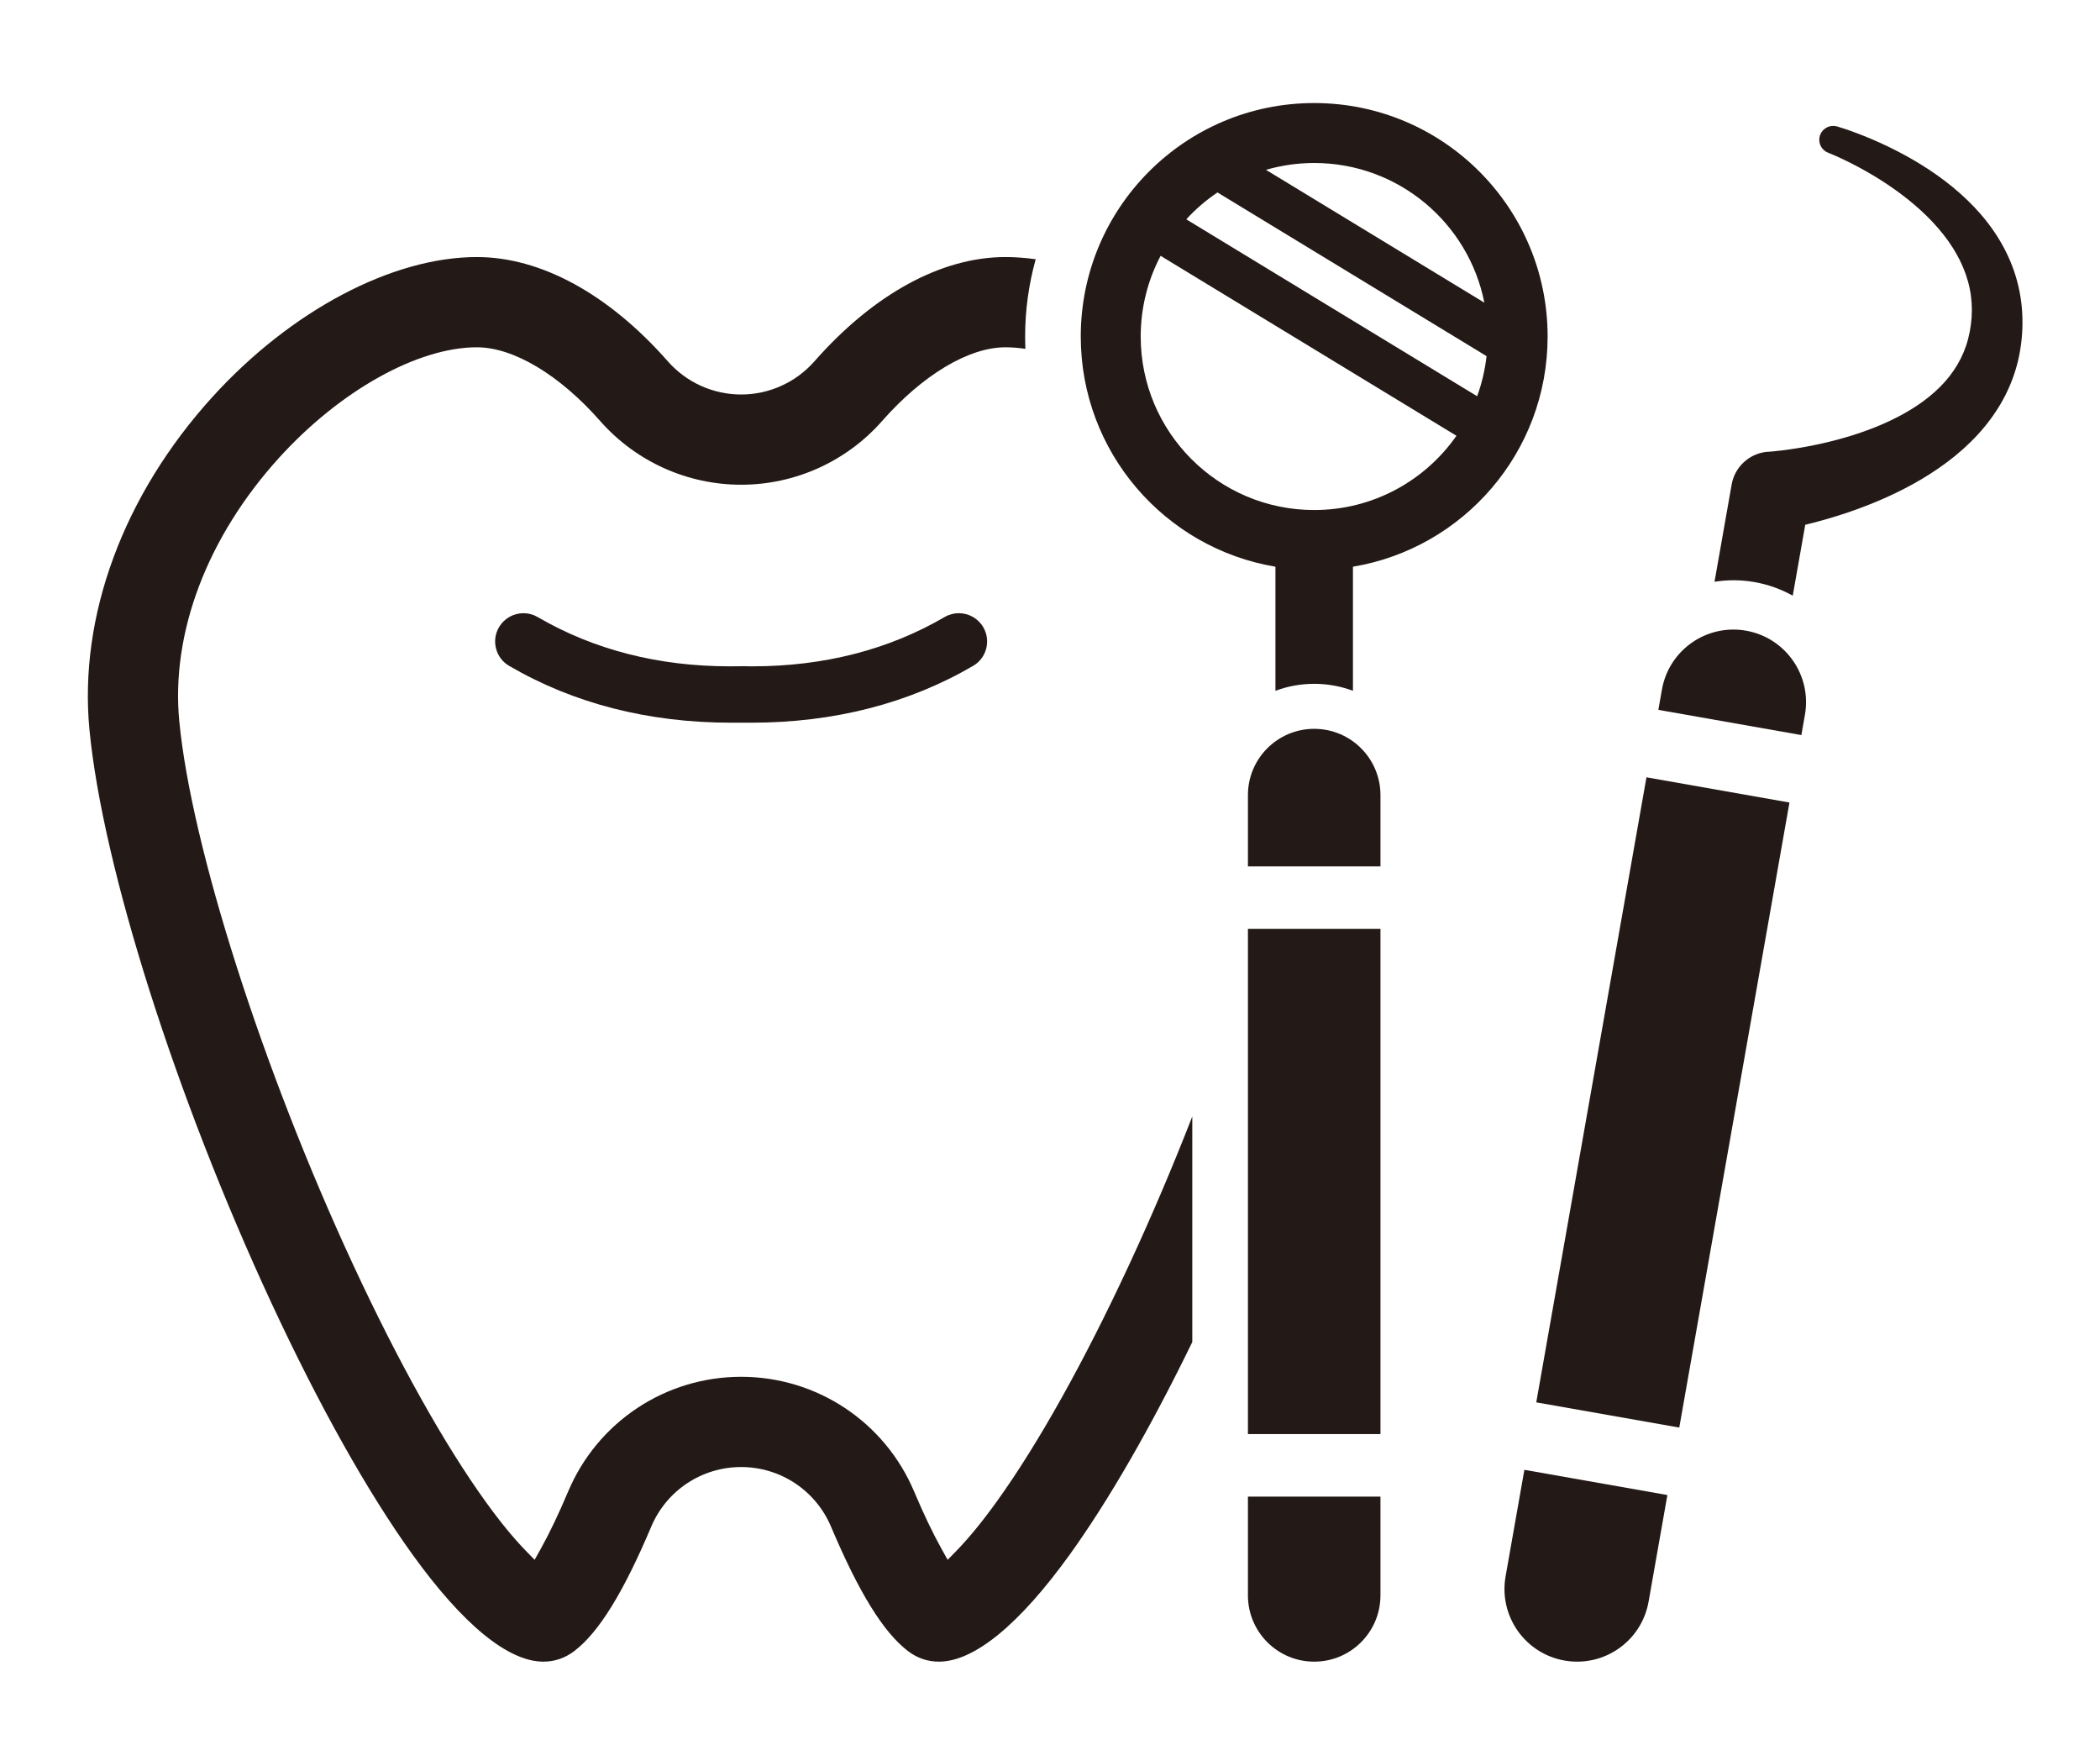 <svg xmlns:dc="http://purl.org/dc/elements/1.1/" xmlns:cc="http://creativecommons.org/ns#" xmlns:rdf="http://www.w3.org/1999/02/22-rdf-syntax-ns#" xmlns:svg="http://www.w3.org/2000/svg" xmlns="http://www.w3.org/2000/svg" xmlns:sodipodi="http://sodipodi.sourceforge.net/DTD/sodipodi-0.dtd" xmlns:inkscape="http://www.inkscape.org/namespaces/inkscape" width="120mm" height="100mm" viewBox="0 0 120 100" id="svg8" inkscape:version="0.92.3 (2405546, 2018-03-11)" sodipodi:docname="&#x5B9A;&#x671F;&#x5065;&#x8A3A;.svg"><defs id="defs2"><clipPath id="clipPath842"><path inkscape:connector-curvature="0" id="path840" d="M 0,800 H 800 V 0 H 0 Z"></path></clipPath><clipPath id="clipPath895"><path inkscape:connector-curvature="0" id="path893" d="M 0,800 H 800 V 0 H 0 Z"></path></clipPath><clipPath id="clipPath842-3"><path d="M 0,800 H 800 V 0 H 0 Z" id="path840-4" inkscape:connector-curvature="0"></path></clipPath></defs><g inkscape:label="&#x30EC;&#x30A4;&#x30E4;&#x30FC; 1" inkscape:groupmode="layer" id="layer1" transform="translate(0.94,-187.906)"><g transform="matrix(0.201,0,0,-0.201,-21.045,318.718)" inkscape:label="48429" id="g887"><g id="g889"><g clip-path="url(#clipPath895)" id="g891"><g transform="translate(372.611,476.509)" id="g897"><path inkscape:connector-curvature="0" id="path899" style="fill:#231916;fill-opacity:1;fill-rule:nonzero;stroke:none" d="m 0,0 c -1.412,0 -2.808,-0.379 -4.038,-1.096 -15.94,-9.295 -34.312,-14.008 -54.606,-14.008 h -0.006 c -0.505,0 -1.01,0.002 -1.518,0.008 l -0.765,0.032 -2.674,-0.032 c -0.509,-0.006 -1.018,-0.008 -1.525,-0.008 -20.293,0 -38.665,4.712 -54.606,14.008 -1.229,0.717 -2.626,1.096 -4.038,1.096 -2.853,0 -5.516,-1.529 -6.951,-3.99 -1.081,-1.854 -1.376,-4.018 -0.829,-6.094 0.547,-2.076 1.869,-3.814 3.723,-4.895 18.377,-10.716 39.609,-16.149 63.105,-16.149 h 5.68 c 23.497,0 44.729,5.433 63.106,16.149 1.854,1.081 3.176,2.819 3.723,4.895 0.546,2.076 0.252,4.24 -0.83,6.094 C 5.517,-1.529 2.854,0 0,0"></path></g><g transform="translate(674.812,563.433)" id="g901"><path inkscape:connector-curvature="0" id="path903" style="fill:#231916;fill-opacity:1;fill-rule:nonzero;stroke:none" d="m 0,0 c -0.369,3.99 -1.273,7.938 -2.686,11.639 -2.813,7.441 -7.491,13.748 -12.803,18.854 -5.331,5.137 -11.307,9.22 -17.508,12.636 -3.106,1.706 -6.279,3.239 -9.509,4.622 -1.614,0.692 -3.246,1.341 -4.893,1.955 -0.825,0.307 -1.655,0.602 -2.493,0.887 -0.856,0.29 -1.645,0.549 -2.608,0.835 -1.929,0.567 -4.025,-0.41 -4.79,-2.314 -0.813,-2.024 0.17,-4.322 2.193,-5.135 l 0.126,-0.05 c 0.635,-0.255 1.423,-0.588 2.14,-0.907 0.732,-0.326 1.466,-0.662 2.195,-1.011 1.457,-0.697 2.904,-1.427 4.328,-2.195 2.849,-1.534 5.622,-3.196 8.284,-4.984 5.314,-3.576 10.216,-7.665 14.212,-12.286 4.003,-4.605 7.027,-9.768 8.504,-15.147 1.508,-5.362 1.433,-10.966 0.045,-16.353 -1.351,-5.216 -4.123,-9.785 -7.987,-13.653 -3.862,-3.873 -8.768,-7.031 -14.128,-9.577 -5.368,-2.549 -11.207,-4.49 -17.201,-5.969 -3,-0.735 -6.044,-1.354 -9.1,-1.854 -1.527,-0.247 -3.057,-0.47 -4.576,-0.654 -0.759,-0.093 -1.515,-0.176 -2.259,-0.249 l -1.097,-0.097 -0.527,-0.04 c -0.145,-0.009 -0.379,-0.026 -0.404,-0.019 v 0 l -0.252,-0.029 c -4.778,-0.607 -8.812,-4.251 -9.692,-9.242 l -4.876,-27.653 c 3.684,0.582 7.522,0.584 11.396,-0.099 3.913,-0.69 7.553,-2.023 10.843,-3.859 l 3.555,20.159 c 0.819,0.198 1.636,0.402 2.451,0.613 3.536,0.922 7.028,1.976 10.488,3.173 6.911,2.408 13.713,5.366 20.216,9.23 6.476,3.864 12.724,8.653 17.852,14.868 2.545,3.107 4.8,6.548 6.528,10.277 0.877,1.855 1.617,3.779 2.213,5.741 0.609,1.957 1.073,3.954 1.385,5.958 C 0.205,-7.984 0.354,-4.003 0,0"></path></g><g transform="translate(536.776,252.19)" id="g905"><path inkscape:connector-curvature="0" id="path907" style="fill:#231916;fill-opacity:1;fill-rule:nonzero;stroke:none" d="m 0,0 40.654,-7.168 31.327,177.666 -40.654,7.168 z"></path></g><g transform="translate(528.052,202.715)" id="g909"><path inkscape:connector-curvature="0" id="path911" style="fill:#231916;fill-opacity:1;fill-rule:nonzero;stroke:none" d="m 0,0 c -1.979,-11.227 5.517,-21.933 16.743,-23.912 11.227,-1.98 21.933,5.516 23.912,16.743 l 5.343,30.3 -40.655,7.168 z"></path></g><g transform="translate(596.412,471.537)" id="g913"><path inkscape:connector-curvature="0" id="path915" style="fill:#231916;fill-opacity:1;fill-rule:nonzero;stroke:none" d="m 0,0 c -11.227,1.979 -21.933,-5.517 -23.912,-16.743 l -1.016,-5.76 40.656,-7.169 1.015,5.76 C 18.723,-12.685 11.227,-1.979 0,0"></path></g><g transform="translate(383.356,223.942)" id="g917"><path inkscape:connector-curvature="0" id="path919" style="fill:#231916;fill-opacity:1;fill-rule:nonzero;stroke:none" d="m 0,0 c -4.065,-5.647 -7.897,-10.328 -11.389,-13.913 l -2.531,-2.601 -1.769,3.169 c -2.436,4.363 -5.052,9.839 -7.773,16.274 -8.378,19.794 -27.678,32.584 -49.17,32.584 -21.493,0 -40.793,-12.789 -49.169,-32.583 -2.725,-6.441 -5.34,-11.915 -7.772,-16.271 l -1.769,-3.169 -2.532,2.6 c -3.493,3.586 -7.325,8.268 -11.391,13.917 -11.767,16.346 -24.792,39.633 -37.666,67.343 -25.682,55.28 -46.012,118.834 -49.437,154.551 -2.404,25.072 7.956,52.37 28.423,74.893 17.307,19.047 39.361,31.355 56.185,31.355 10.406,0 23.505,-7.83 35.043,-20.945 10.133,-11.518 24.744,-18.124 40.085,-18.124 15.341,0 29.952,6.606 40.085,18.125 11.539,13.114 24.639,20.944 35.042,20.944 1.837,0 3.739,-0.155 5.688,-0.442 -0.05,1.166 -0.078,2.333 -0.078,3.503 0,7.608 1.061,14.969 3.005,21.966 -2.923,0.406 -5.802,0.622 -8.615,0.622 -18.193,0 -37.477,-10.531 -54.299,-29.652 -5.265,-5.984 -12.857,-9.417 -20.828,-9.417 -7.972,0 -15.563,3.433 -20.827,9.417 -16.823,19.121 -36.107,29.652 -54.301,29.652 -24.083,0 -52.886,-15.233 -75.168,-39.755 -25.318,-27.861 -38.064,-62.337 -34.971,-94.59 3.73,-38.9 24.51,-104.369 51.707,-162.911 13.545,-29.153 27.415,-53.885 40.11,-71.521 14.354,-19.939 27.228,-30.478 37.229,-30.478 3.227,0 6.198,1.024 8.832,3.045 6.952,5.328 13.892,16.559 21.841,35.346 4.352,10.285 14.38,16.929 25.548,16.929 11.167,0 21.195,-6.644 25.548,-16.928 7.946,-18.784 14.887,-30.016 21.841,-35.349 2.635,-2.019 5.604,-3.042 8.822,-3.043 h 0.015 c 10,0 22.871,10.537 37.222,30.471 11.044,15.342 22.978,36.059 34.813,60.382 v 64.105 C 50.089,95.307 44.042,81.068 37.665,67.342 24.793,39.637 11.769,16.351 0,0"></path></g><g transform="translate(454.803,197.323)" id="g921"><path inkscape:connector-curvature="0" id="path923" style="fill:#231916;fill-opacity:1;fill-rule:nonzero;stroke:none" d="m 0,0 c 0,-10.403 8.434,-18.838 18.838,-18.838 10.404,0 18.838,8.435 18.838,18.838 V 28.079 H 0 Z"></path></g><path inkscape:connector-curvature="0" id="path925" style="fill:#231916;fill-opacity:1;fill-rule:nonzero;stroke:none" d="M 492.479,386.768 H 454.803 V 243.174 h 37.676 z"></path><g transform="translate(473.641,443.637)" id="g927"><path inkscape:connector-curvature="0" id="path929" style="fill:#231916;fill-opacity:1;fill-rule:nonzero;stroke:none" d="m 0,0 c -10.404,0 -18.838,-8.434 -18.838,-18.838 v -20.259 h 37.676 v 20.259 C 18.838,-8.434 10.404,0 0,0"></path></g><g transform="translate(473.641,505.831)" id="g931"><path inkscape:connector-curvature="0" id="path933" style="fill:#231916;fill-opacity:1;fill-rule:nonzero;stroke:none" d="m 0,0 c -27.24,0 -49.322,22.083 -49.322,49.322 0,8.283 2.051,16.083 5.659,22.936 L 40.443,21.105 C 31.527,8.35 16.743,0 0,0 M -27.496,90.273 49,43.748 C 48.554,39.786 47.648,35.963 46.321,32.342 l -82.689,50.292 c 2.641,2.881 5.618,5.449 8.872,7.639 M 48.378,58.938 -13.709,96.699 c 4.355,1.258 8.95,1.946 13.709,1.946 23.948,0 43.904,-17.072 48.378,-39.707 M 0,115.684 c -36.65,0 -66.361,-29.711 -66.361,-66.362 0,-32.894 23.939,-60.183 55.342,-65.434 v -35.269 c 3.434,1.279 7.145,1.983 11.019,1.983 3.874,0 7.585,-0.704 11.019,-1.983 l -10e-4,35.269 c 31.404,5.251 55.343,32.539 55.343,65.434 0,36.651 -29.711,66.362 -66.361,66.362"></path></g></g></g></g></g></svg>
